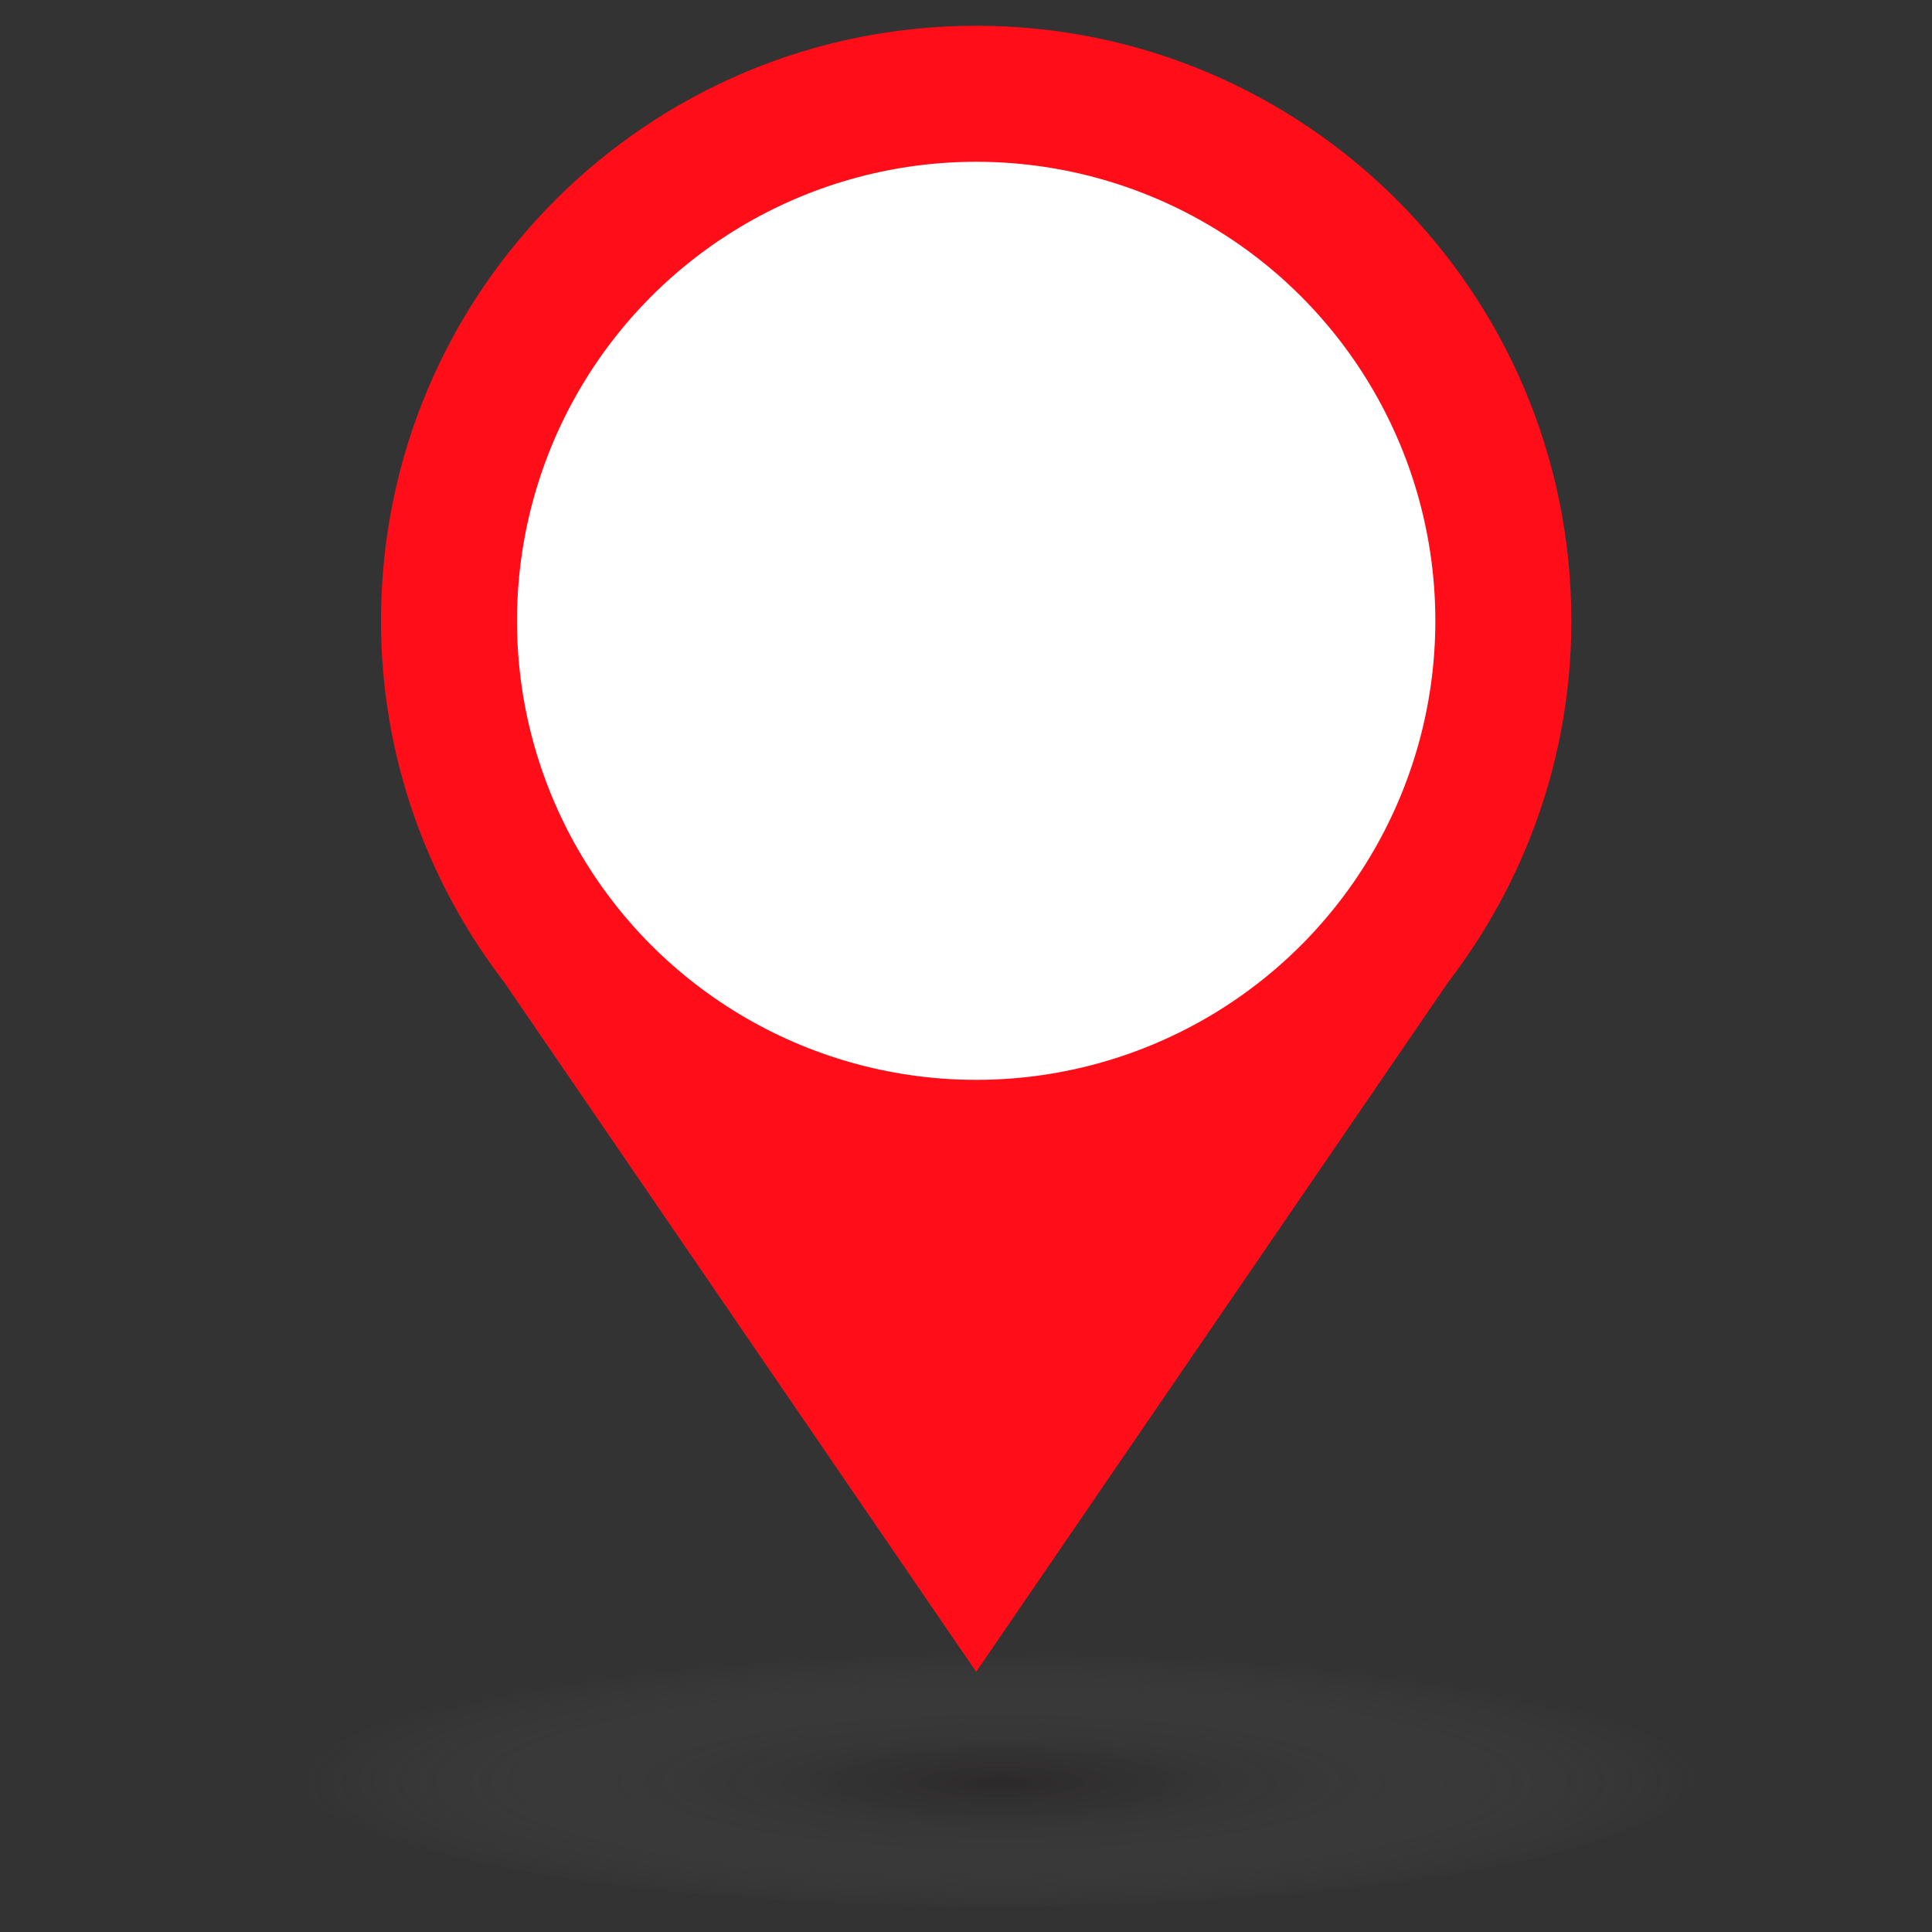 <?xml version="1.0" encoding="utf-8"?>
<!-- Generator: Adobe Illustrator 23.0.2, SVG Export Plug-In . SVG Version: 6.00 Build 0)  -->
<svg version="1.1" id="Capa_1" xmlns="http://www.w3.org/2000/svg" xmlns:xlink="http://www.w3.org/1999/xlink" x="0px" y="0px"
	 viewBox="0 0 150 150" style="enable-background:new 0 0 150 150;" xml:space="preserve">
<rect x="0" y="0" width="150" height="150" fill="#333333" stroke="none"/>
<style type="text/css">
	.st0{fill:#FFFFFF;stroke:#FFFFFF;stroke-miterlimit:10;}
	.st1{fill:url(#SVGID_1_);}
	.st2{fill:#5B5B5F;}
	.st3{opacity:0.5;fill:url(#SVGID_2_);}
	.st4{fill:#FF0D19;}
	.st5{fill:#FFFFFF;}
</style>
<g>
	
		<radialGradient id="SVGID_1_" cx="2332.084" cy="-1718.484" r="339.83" gradientTransform="matrix(0.16 0 0 0.03 -295.385 189.911)" gradientUnits="userSpaceOnUse">
		<stop  offset="0" style="stop-color:#231F20"/>
		<stop  offset="1" style="stop-color:#717375;stop-opacity:0"/>
	</radialGradient>
	<path style="opacity:0.5;fill:url(#SVGID_1_);" d="M131.58,137.67c0,5.71-24.31,10.33-54.3,10.33c-29.99,0-54.3-4.63-54.3-10.33
		s24.31-10.33,54.3-10.33C107.27,127.34,131.58,131.96,131.58,137.67z"/>
	<g>
		<g>
			<g>
				<path class="st4" d="M112.42,76.28c5.98-7.79,9.58-17.5,9.58-28.08C122,22.68,101.31,2,75.79,2C50.27,2,29.58,22.68,29.58,48.2
					c0,10.56,3.59,20.26,9.55,28.04l36.66,53.56L112.42,76.28z"/>
				<ellipse class="st5" cx="75.79" cy="48.2" rx="35.65" ry="35.64"/>
			</g>
		</g>
	</g>
</g>
</svg>
